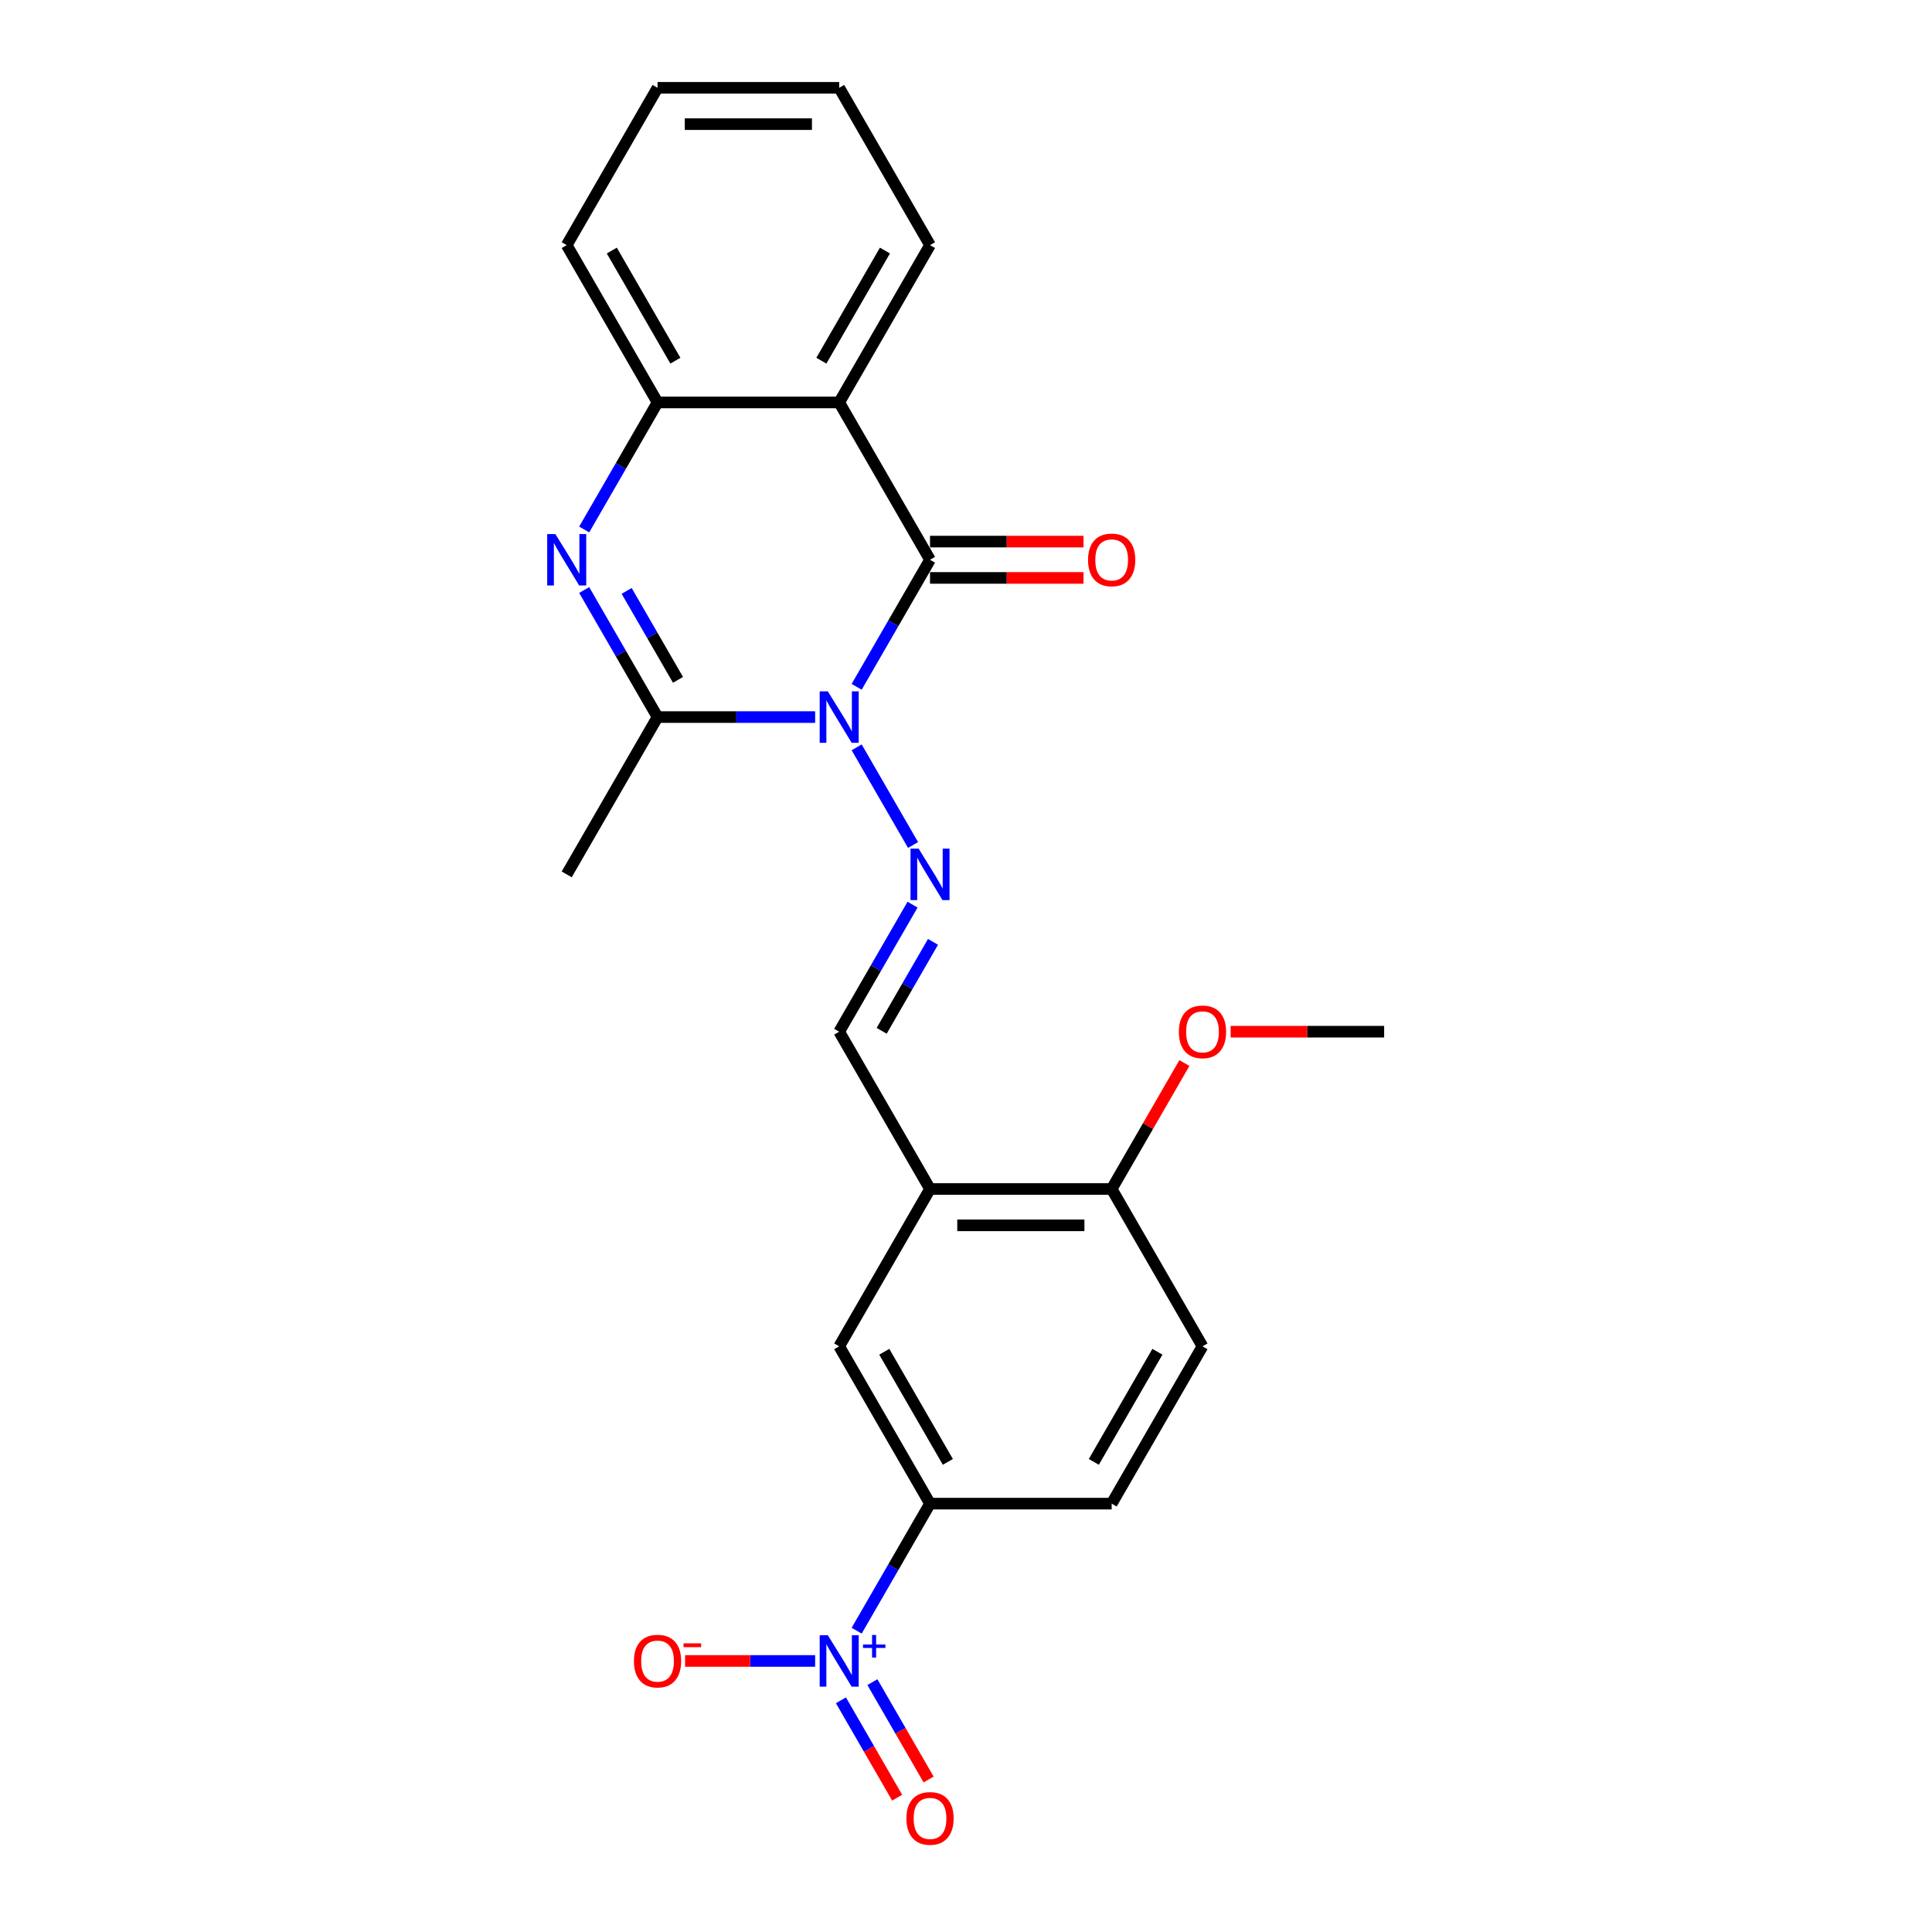 <?xml version='1.0' encoding='iso-8859-1'?>
<svg version='1.1' baseProfile='full'
              xmlns='http://www.w3.org/2000/svg'
                      xmlns:rdkit='http://www.rdkit.org/xml'
                      xmlns:xlink='http://www.w3.org/1999/xlink'
                  xml:space='preserve'
width='1000px' height='1000px' viewBox='0 0 1000 1000'>
<!-- END OF HEADER -->
<rect style='opacity:1.0;fill:#FFFFFF;stroke:none' width='1000' height='1000' x='0' y='0'> </rect>
<path class='bond-0' d='M 443.408,355.491 L 462.392,322.61' style='fill:none;fill-rule:evenodd;stroke:#0000FF;stroke-width:6px;stroke-linecap:butt;stroke-linejoin:miter;stroke-opacity:1' />
<path class='bond-0' d='M 462.392,322.61 L 481.375,289.73' style='fill:none;fill-rule:evenodd;stroke:#000000;stroke-width:6px;stroke-linecap:butt;stroke-linejoin:miter;stroke-opacity:1' />
<path class='bond-2' d='M 421.916,371.155 L 381.13,371.155' style='fill:none;fill-rule:evenodd;stroke:#0000FF;stroke-width:6px;stroke-linecap:butt;stroke-linejoin:miter;stroke-opacity:1' />
<path class='bond-2' d='M 381.13,371.155 L 340.343,371.155' style='fill:none;fill-rule:evenodd;stroke:#000000;stroke-width:6px;stroke-linecap:butt;stroke-linejoin:miter;stroke-opacity:1' />
<path class='bond-5' d='M 443.408,386.819 L 472.593,437.368' style='fill:none;fill-rule:evenodd;stroke:#0000FF;stroke-width:6px;stroke-linecap:butt;stroke-linejoin:miter;stroke-opacity:1' />
<path class='bond-3' d='M 481.375,289.73 L 434.365,208.305' style='fill:none;fill-rule:evenodd;stroke:#000000;stroke-width:6px;stroke-linecap:butt;stroke-linejoin:miter;stroke-opacity:1' />
<path class='bond-12' d='M 481.375,299.132 L 521.099,299.132' style='fill:none;fill-rule:evenodd;stroke:#000000;stroke-width:6px;stroke-linecap:butt;stroke-linejoin:miter;stroke-opacity:1' />
<path class='bond-12' d='M 521.099,299.132 L 560.824,299.132' style='fill:none;fill-rule:evenodd;stroke:#FF0000;stroke-width:6px;stroke-linecap:butt;stroke-linejoin:miter;stroke-opacity:1' />
<path class='bond-12' d='M 481.375,280.328 L 521.099,280.328' style='fill:none;fill-rule:evenodd;stroke:#000000;stroke-width:6px;stroke-linecap:butt;stroke-linejoin:miter;stroke-opacity:1' />
<path class='bond-12' d='M 521.099,280.328 L 560.824,280.328' style='fill:none;fill-rule:evenodd;stroke:#FF0000;stroke-width:6px;stroke-linecap:butt;stroke-linejoin:miter;stroke-opacity:1' />
<path class='bond-1' d='M 302.376,305.394 L 321.359,338.274' style='fill:none;fill-rule:evenodd;stroke:#0000FF;stroke-width:6px;stroke-linecap:butt;stroke-linejoin:miter;stroke-opacity:1' />
<path class='bond-1' d='M 321.359,338.274 L 340.343,371.155' style='fill:none;fill-rule:evenodd;stroke:#000000;stroke-width:6px;stroke-linecap:butt;stroke-linejoin:miter;stroke-opacity:1' />
<path class='bond-1' d='M 324.356,305.856 L 337.644,328.872' style='fill:none;fill-rule:evenodd;stroke:#0000FF;stroke-width:6px;stroke-linecap:butt;stroke-linejoin:miter;stroke-opacity:1' />
<path class='bond-1' d='M 337.644,328.872 L 350.933,351.888' style='fill:none;fill-rule:evenodd;stroke:#000000;stroke-width:6px;stroke-linecap:butt;stroke-linejoin:miter;stroke-opacity:1' />
<path class='bond-6' d='M 302.376,274.066 L 321.359,241.185' style='fill:none;fill-rule:evenodd;stroke:#0000FF;stroke-width:6px;stroke-linecap:butt;stroke-linejoin:miter;stroke-opacity:1' />
<path class='bond-6' d='M 321.359,241.185 L 340.343,208.305' style='fill:none;fill-rule:evenodd;stroke:#000000;stroke-width:6px;stroke-linecap:butt;stroke-linejoin:miter;stroke-opacity:1' />
<path class='bond-18' d='M 340.343,371.155 L 293.332,452.58' style='fill:none;fill-rule:evenodd;stroke:#000000;stroke-width:6px;stroke-linecap:butt;stroke-linejoin:miter;stroke-opacity:1' />
<path class='bond-17' d='M 434.365,208.305 L 481.375,126.88' style='fill:none;fill-rule:evenodd;stroke:#000000;stroke-width:6px;stroke-linecap:butt;stroke-linejoin:miter;stroke-opacity:1' />
<path class='bond-17' d='M 425.131,186.689 L 458.039,129.691' style='fill:none;fill-rule:evenodd;stroke:#000000;stroke-width:6px;stroke-linecap:butt;stroke-linejoin:miter;stroke-opacity:1' />
<path class='bond-24' d='M 434.365,208.305 L 340.343,208.305' style='fill:none;fill-rule:evenodd;stroke:#000000;stroke-width:6px;stroke-linecap:butt;stroke-linejoin:miter;stroke-opacity:1' />
<path class='bond-4' d='M 443.408,844.041 L 462.392,811.161' style='fill:none;fill-rule:evenodd;stroke:#0000FF;stroke-width:6px;stroke-linecap:butt;stroke-linejoin:miter;stroke-opacity:1' />
<path class='bond-4' d='M 462.392,811.161 L 481.375,778.28' style='fill:none;fill-rule:evenodd;stroke:#000000;stroke-width:6px;stroke-linecap:butt;stroke-linejoin:miter;stroke-opacity:1' />
<path class='bond-11' d='M 421.916,859.705 L 388.261,859.705' style='fill:none;fill-rule:evenodd;stroke:#0000FF;stroke-width:6px;stroke-linecap:butt;stroke-linejoin:miter;stroke-opacity:1' />
<path class='bond-11' d='M 388.261,859.705 L 354.605,859.705' style='fill:none;fill-rule:evenodd;stroke:#FF0000;stroke-width:6px;stroke-linecap:butt;stroke-linejoin:miter;stroke-opacity:1' />
<path class='bond-13' d='M 435.266,880.07 L 449.815,905.27' style='fill:none;fill-rule:evenodd;stroke:#0000FF;stroke-width:6px;stroke-linecap:butt;stroke-linejoin:miter;stroke-opacity:1' />
<path class='bond-13' d='M 449.815,905.27 L 464.363,930.469' style='fill:none;fill-rule:evenodd;stroke:#FF0000;stroke-width:6px;stroke-linecap:butt;stroke-linejoin:miter;stroke-opacity:1' />
<path class='bond-13' d='M 451.551,870.668 L 466.1,895.867' style='fill:none;fill-rule:evenodd;stroke:#0000FF;stroke-width:6px;stroke-linecap:butt;stroke-linejoin:miter;stroke-opacity:1' />
<path class='bond-13' d='M 466.1,895.867 L 480.648,921.067' style='fill:none;fill-rule:evenodd;stroke:#FF0000;stroke-width:6px;stroke-linecap:butt;stroke-linejoin:miter;stroke-opacity:1' />
<path class='bond-9' d='M 472.332,468.244 L 453.348,501.124' style='fill:none;fill-rule:evenodd;stroke:#0000FF;stroke-width:6px;stroke-linecap:butt;stroke-linejoin:miter;stroke-opacity:1' />
<path class='bond-9' d='M 453.348,501.124 L 434.365,534.005' style='fill:none;fill-rule:evenodd;stroke:#000000;stroke-width:6px;stroke-linecap:butt;stroke-linejoin:miter;stroke-opacity:1' />
<path class='bond-9' d='M 482.922,487.51 L 469.633,510.527' style='fill:none;fill-rule:evenodd;stroke:#0000FF;stroke-width:6px;stroke-linecap:butt;stroke-linejoin:miter;stroke-opacity:1' />
<path class='bond-9' d='M 469.633,510.527 L 456.345,533.543' style='fill:none;fill-rule:evenodd;stroke:#000000;stroke-width:6px;stroke-linecap:butt;stroke-linejoin:miter;stroke-opacity:1' />
<path class='bond-20' d='M 340.343,208.305 L 293.332,126.88' style='fill:none;fill-rule:evenodd;stroke:#000000;stroke-width:6px;stroke-linecap:butt;stroke-linejoin:miter;stroke-opacity:1' />
<path class='bond-20' d='M 349.576,186.689 L 316.669,129.691' style='fill:none;fill-rule:evenodd;stroke:#000000;stroke-width:6px;stroke-linecap:butt;stroke-linejoin:miter;stroke-opacity:1' />
<path class='bond-7' d='M 481.375,615.43 L 434.365,534.005' style='fill:none;fill-rule:evenodd;stroke:#000000;stroke-width:6px;stroke-linecap:butt;stroke-linejoin:miter;stroke-opacity:1' />
<path class='bond-10' d='M 481.375,615.43 L 434.365,696.855' style='fill:none;fill-rule:evenodd;stroke:#000000;stroke-width:6px;stroke-linecap:butt;stroke-linejoin:miter;stroke-opacity:1' />
<path class='bond-14' d='M 481.375,615.43 L 575.397,615.43' style='fill:none;fill-rule:evenodd;stroke:#000000;stroke-width:6px;stroke-linecap:butt;stroke-linejoin:miter;stroke-opacity:1' />
<path class='bond-14' d='M 495.479,634.234 L 561.294,634.234' style='fill:none;fill-rule:evenodd;stroke:#000000;stroke-width:6px;stroke-linecap:butt;stroke-linejoin:miter;stroke-opacity:1' />
<path class='bond-8' d='M 481.375,778.28 L 434.365,696.855' style='fill:none;fill-rule:evenodd;stroke:#000000;stroke-width:6px;stroke-linecap:butt;stroke-linejoin:miter;stroke-opacity:1' />
<path class='bond-8' d='M 490.609,756.664 L 457.701,699.667' style='fill:none;fill-rule:evenodd;stroke:#000000;stroke-width:6px;stroke-linecap:butt;stroke-linejoin:miter;stroke-opacity:1' />
<path class='bond-26' d='M 481.375,778.28 L 575.397,778.28' style='fill:none;fill-rule:evenodd;stroke:#000000;stroke-width:6px;stroke-linecap:butt;stroke-linejoin:miter;stroke-opacity:1' />
<path class='bond-16' d='M 575.397,615.43 L 622.408,696.855' style='fill:none;fill-rule:evenodd;stroke:#000000;stroke-width:6px;stroke-linecap:butt;stroke-linejoin:miter;stroke-opacity:1' />
<path class='bond-19' d='M 575.397,615.43 L 594.218,582.831' style='fill:none;fill-rule:evenodd;stroke:#000000;stroke-width:6px;stroke-linecap:butt;stroke-linejoin:miter;stroke-opacity:1' />
<path class='bond-19' d='M 594.218,582.831 L 613.038,550.233' style='fill:none;fill-rule:evenodd;stroke:#FF0000;stroke-width:6px;stroke-linecap:butt;stroke-linejoin:miter;stroke-opacity:1' />
<path class='bond-15' d='M 575.397,778.28 L 622.408,696.855' style='fill:none;fill-rule:evenodd;stroke:#000000;stroke-width:6px;stroke-linecap:butt;stroke-linejoin:miter;stroke-opacity:1' />
<path class='bond-15' d='M 566.164,756.664 L 599.071,699.667' style='fill:none;fill-rule:evenodd;stroke:#000000;stroke-width:6px;stroke-linecap:butt;stroke-linejoin:miter;stroke-opacity:1' />
<path class='bond-22' d='M 481.375,126.88 L 434.365,45.455' style='fill:none;fill-rule:evenodd;stroke:#000000;stroke-width:6px;stroke-linecap:butt;stroke-linejoin:miter;stroke-opacity:1' />
<path class='bond-21' d='M 636.981,534.005 L 676.705,534.005' style='fill:none;fill-rule:evenodd;stroke:#FF0000;stroke-width:6px;stroke-linecap:butt;stroke-linejoin:miter;stroke-opacity:1' />
<path class='bond-21' d='M 676.705,534.005 L 716.429,534.005' style='fill:none;fill-rule:evenodd;stroke:#000000;stroke-width:6px;stroke-linecap:butt;stroke-linejoin:miter;stroke-opacity:1' />
<path class='bond-23' d='M 293.332,126.88 L 340.343,45.455' style='fill:none;fill-rule:evenodd;stroke:#000000;stroke-width:6px;stroke-linecap:butt;stroke-linejoin:miter;stroke-opacity:1' />
<path class='bond-25' d='M 434.365,45.455 L 340.343,45.455' style='fill:none;fill-rule:evenodd;stroke:#000000;stroke-width:6px;stroke-linecap:butt;stroke-linejoin:miter;stroke-opacity:1' />
<path class='bond-25' d='M 420.261,64.259 L 354.446,64.259' style='fill:none;fill-rule:evenodd;stroke:#000000;stroke-width:6px;stroke-linecap:butt;stroke-linejoin:miter;stroke-opacity:1' />
<path  class='atom-0' d='M 428.479 357.841
L 437.204 371.945
Q 438.069 373.336, 439.461 375.856
Q 440.852 378.376, 440.927 378.526
L 440.927 357.841
L 444.463 357.841
L 444.463 384.468
L 440.814 384.468
L 431.45 369.049
Q 430.359 367.243, 429.193 365.175
Q 428.065 363.107, 427.727 362.467
L 427.727 384.468
L 424.267 384.468
L 424.267 357.841
L 428.479 357.841
' fill='#0000FF'/>
<path  class='atom-2' d='M 287.447 276.416
L 296.172 290.519
Q 297.037 291.911, 298.428 294.431
Q 299.82 296.951, 299.895 297.101
L 299.895 276.416
L 303.43 276.416
L 303.43 303.043
L 299.782 303.043
L 290.418 287.624
Q 289.327 285.818, 288.161 283.75
Q 287.033 281.681, 286.694 281.042
L 286.694 303.043
L 283.234 303.043
L 283.234 276.416
L 287.447 276.416
' fill='#0000FF'/>
<path  class='atom-5' d='M 428.479 846.392
L 437.204 860.495
Q 438.069 861.886, 439.461 864.406
Q 440.852 866.926, 440.927 867.076
L 440.927 846.392
L 444.463 846.392
L 444.463 873.019
L 440.814 873.019
L 431.45 857.599
Q 430.359 855.794, 429.193 853.725
Q 428.065 851.657, 427.727 851.018
L 427.727 873.019
L 424.267 873.019
L 424.267 846.392
L 428.479 846.392
' fill='#0000FF'/>
<path  class='atom-5' d='M 446.696 851.191
L 451.388 851.191
L 451.388 846.252
L 453.473 846.252
L 453.473 851.191
L 458.288 851.191
L 458.288 852.978
L 453.473 852.978
L 453.473 857.943
L 451.388 857.943
L 451.388 852.978
L 446.696 852.978
L 446.696 851.191
' fill='#0000FF'/>
<path  class='atom-6' d='M 475.49 439.266
L 484.215 453.37
Q 485.08 454.761, 486.471 457.281
Q 487.863 459.801, 487.938 459.951
L 487.938 439.266
L 491.473 439.266
L 491.473 465.893
L 487.825 465.893
L 478.461 450.474
Q 477.37 448.669, 476.204 446.6
Q 475.076 444.532, 474.737 443.892
L 474.737 465.893
L 471.277 465.893
L 471.277 439.266
L 475.49 439.266
' fill='#0000FF'/>
<path  class='atom-12' d='M 328.12 859.78
Q 328.12 853.387, 331.279 849.814
Q 334.438 846.241, 340.343 846.241
Q 346.248 846.241, 349.407 849.814
Q 352.566 853.387, 352.566 859.78
Q 352.566 866.249, 349.369 869.935
Q 346.172 873.583, 340.343 873.583
Q 334.476 873.583, 331.279 869.935
Q 328.12 866.287, 328.12 859.78
M 340.343 870.574
Q 344.405 870.574, 346.586 867.866
Q 348.805 865.121, 348.805 859.78
Q 348.805 854.553, 346.586 851.92
Q 344.405 849.25, 340.343 849.25
Q 336.281 849.25, 334.062 851.883
Q 331.881 854.515, 331.881 859.78
Q 331.881 865.158, 334.062 867.866
Q 336.281 870.574, 340.343 870.574
' fill='#FF0000'/>
<path  class='atom-12' d='M 353.807 850.587
L 362.916 850.587
L 362.916 852.573
L 353.807 852.573
L 353.807 850.587
' fill='#FF0000'/>
<path  class='atom-13' d='M 563.174 289.805
Q 563.174 283.411, 566.333 279.839
Q 569.492 276.266, 575.397 276.266
Q 581.301 276.266, 584.461 279.839
Q 587.62 283.411, 587.62 289.805
Q 587.62 296.274, 584.423 299.959
Q 581.226 303.607, 575.397 303.607
Q 569.53 303.607, 566.333 299.959
Q 563.174 296.311, 563.174 289.805
M 575.397 300.599
Q 579.459 300.599, 581.64 297.891
Q 583.859 295.145, 583.859 289.805
Q 583.859 284.577, 581.64 281.945
Q 579.459 279.275, 575.397 279.275
Q 571.335 279.275, 569.116 281.907
Q 566.935 284.54, 566.935 289.805
Q 566.935 295.183, 569.116 297.891
Q 571.335 300.599, 575.397 300.599
' fill='#FF0000'/>
<path  class='atom-14' d='M 469.153 941.205
Q 469.153 934.812, 472.312 931.239
Q 475.471 927.666, 481.375 927.666
Q 487.28 927.666, 490.439 931.239
Q 493.598 934.812, 493.598 941.205
Q 493.598 947.674, 490.401 951.36
Q 487.205 955.008, 481.375 955.008
Q 475.508 955.008, 472.312 951.36
Q 469.153 947.712, 469.153 941.205
M 481.375 951.999
Q 485.437 951.999, 487.618 949.291
Q 489.837 946.546, 489.837 941.205
Q 489.837 935.978, 487.618 933.345
Q 485.437 930.675, 481.375 930.675
Q 477.314 930.675, 475.095 933.308
Q 472.913 935.94, 472.913 941.205
Q 472.913 946.583, 475.095 949.291
Q 477.314 951.999, 481.375 951.999
' fill='#FF0000'/>
<path  class='atom-20' d='M 610.185 534.08
Q 610.185 527.687, 613.344 524.114
Q 616.503 520.541, 622.408 520.541
Q 628.312 520.541, 631.471 524.114
Q 634.631 527.687, 634.631 534.08
Q 634.631 540.549, 631.434 544.234
Q 628.237 547.882, 622.408 547.882
Q 616.541 547.882, 613.344 544.234
Q 610.185 540.586, 610.185 534.08
M 622.408 544.874
Q 626.469 544.874, 628.651 542.166
Q 630.87 539.421, 630.87 534.08
Q 630.87 528.852, 628.651 526.22
Q 626.469 523.55, 622.408 523.55
Q 618.346 523.55, 616.127 526.182
Q 613.946 528.815, 613.946 534.08
Q 613.946 539.458, 616.127 542.166
Q 618.346 544.874, 622.408 544.874
' fill='#FF0000'/>
</svg>
